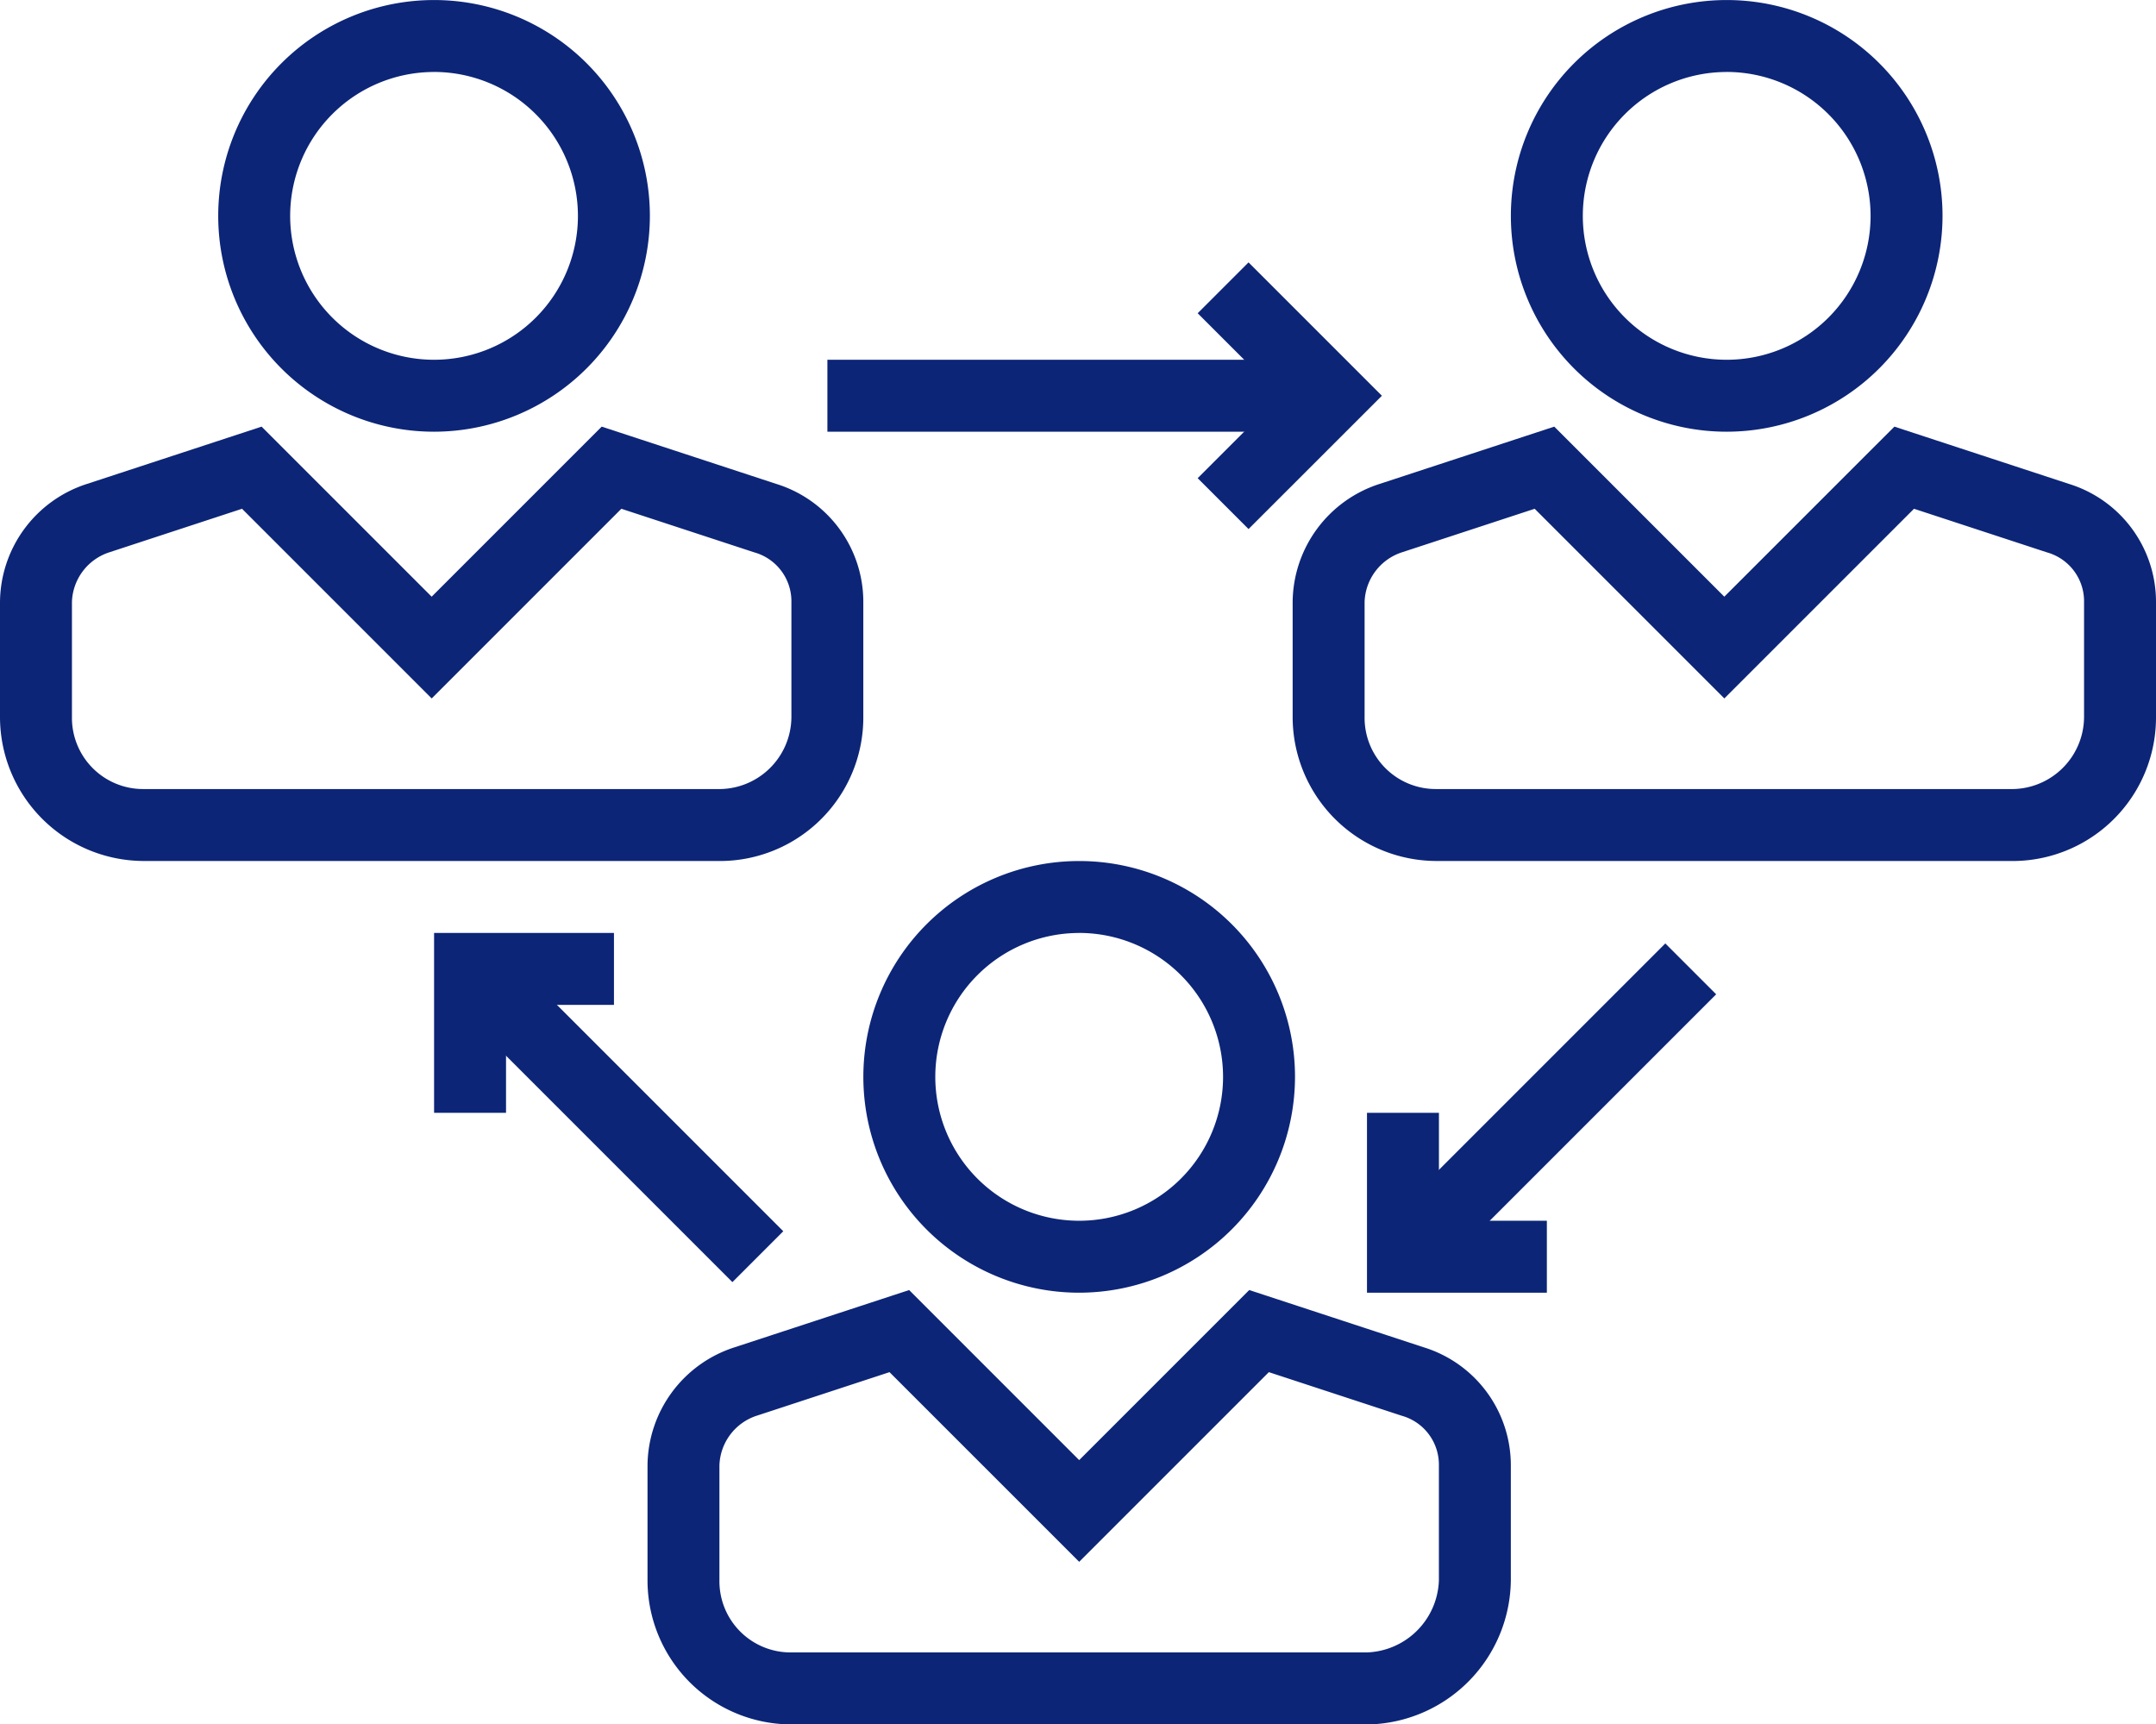 <?xml version="1.0" encoding="UTF-8"?>
<svg xmlns="http://www.w3.org/2000/svg" width="58.588" height="46.857" viewBox="0 0 58.588 46.857">
  <g id="Groupe_57" data-name="Groupe 57" transform="translate(-118 -208.9)">
    <g id="Groupe_57-2" data-name="Groupe 57" transform="translate(140.484 218.676)">
      <rect id="Rectangle_92" data-name="Rectangle 92" width="13.686" height="1.955" fill="#0c2577"></rect>
    </g>
    <g id="Groupe_58" data-name="Groupe 58" transform="translate(130.082 234.537)">
      <rect id="Rectangle_93" data-name="Rectangle 93" width="1.955" height="11.06" transform="translate(0 1.382) rotate(-45)" fill="#0c2577"></rect>
    </g>
    <g id="Groupe_59" data-name="Groupe 59" transform="translate(155.433 234.537)">
      <rect id="Rectangle_94" data-name="Rectangle 94" width="11.06" height="1.955" transform="translate(0 7.82) rotate(-45)" fill="#0c2577"></rect>
    </g>
    <g id="Groupe_60" data-name="Groupe 60" transform="translate(129.796 234.251)">
      <path id="Tracé_278" data-name="Tracé 278" d="M138.055,252.688H136.1V247.8h4.888v1.955h-2.933Z" transform="translate(-136.1 -247.8)" fill="#0c2577"></path>
    </g>
    <g id="Groupe_61" data-name="Groupe 61" transform="translate(155.147 239.139)">
      <path id="Tracé_279" data-name="Tracé 279" d="M179.888,260.188H175V255.3h1.955v2.933h2.933Z" transform="translate(-175 -255.3)" fill="#0c2577"></path>
    </g>
    <g id="Groupe_62" data-name="Groupe 62" transform="translate(150.545 216.029)">
      <path id="Tracé_280" data-name="Tracé 280" d="M169.322,227.087l-1.382-1.382,2.241-2.241-2.241-2.241,1.382-1.382,3.624,3.624Z" transform="translate(-167.939 -219.84)" fill="#0c2577"></path>
    </g>
    <g id="Groupe_63" data-name="Groupe 63" transform="translate(141.461 232.296)">
      <path id="Tracé_281" data-name="Tracé 281" d="M159.865,256.531a5.865,5.865,0,1,1,5.865-5.865A5.872,5.872,0,0,1,159.865,256.531Zm0-9.775a3.91,3.91,0,1,0,3.91,3.91A3.914,3.914,0,0,0,159.865,246.755Z" transform="translate(-154 -244.8)" fill="#0c2577"></path>
    </g>
    <g id="Groupe_64" data-name="Groupe 64" transform="translate(135.596 243.954)">
      <path id="Tracé_282" data-name="Tracé 282" d="M148.91,274.492a3.915,3.915,0,0,1-3.91-3.91v-3.128a3.4,3.4,0,0,1,2.363-3.208l4.746-1.557,4.621,4.621,4.621-4.621,4.742,1.556a3.356,3.356,0,0,1,2.367,3.21v3.128a3.96,3.96,0,0,1-3.871,3.91Zm2.666-9.572-3.6,1.181a1.469,1.469,0,0,0-1.022,1.352v3.128a1.934,1.934,0,0,0,1.955,1.955h15.641a2.028,2.028,0,0,0,1.955-1.955v-3.128a1.38,1.38,0,0,0-1.008-1.348l-3.613-1.185-5.154,5.154Z" transform="translate(-145 -262.688)" fill="#0c2577"></path>
    </g>
    <g id="Groupe_65" data-name="Groupe 65" transform="translate(123.93 208.9)">
      <path id="Tracé_283" data-name="Tracé 283" d="M132.965,220.631a5.865,5.865,0,1,1,5.865-5.865A5.872,5.872,0,0,1,132.965,220.631Zm0-9.775a3.91,3.91,0,1,0,3.91,3.91A3.915,3.915,0,0,0,132.965,210.855Z" transform="translate(-127.1 -208.9)" fill="#0c2577"></path>
    </g>
    <g id="Groupe_66" data-name="Groupe 66" transform="translate(118 220.492)">
      <path id="Tracé_284" data-name="Tracé 284" d="M137.486,238.492H121.91a3.915,3.915,0,0,1-3.91-3.91v-3.128a3.4,3.4,0,0,1,2.363-3.208l4.746-1.557,4.621,4.621,4.621-4.621,4.742,1.556a3.356,3.356,0,0,1,2.367,3.21v3.128A3.9,3.9,0,0,1,137.486,238.492Zm-12.909-9.571-3.6,1.181a1.469,1.469,0,0,0-1.022,1.352v3.128a1.934,1.934,0,0,0,1.955,1.955h15.576a1.968,1.968,0,0,0,2.02-1.955v-3.128a1.38,1.38,0,0,0-1.008-1.348l-3.613-1.185-5.154,5.154Z" transform="translate(-118 -226.688)" fill="#0c2577"></path>
    </g>
    <g id="Groupe_67" data-name="Groupe 67" transform="translate(159.057 208.9)">
      <path id="Tracé_285" data-name="Tracé 285" d="M186.865,220.631a5.865,5.865,0,1,1,5.865-5.865A5.872,5.872,0,0,1,186.865,220.631Zm0-9.775a3.91,3.91,0,1,0,3.91,3.91A3.915,3.915,0,0,0,186.865,210.855Z" transform="translate(-181 -208.9)" fill="#0c2577"></path>
    </g>
    <g id="Groupe_68" data-name="Groupe 68" transform="translate(153.127 220.492)">
      <path id="Tracé_286" data-name="Tracé 286" d="M191.386,238.492H175.81a3.915,3.915,0,0,1-3.91-3.91v-3.128a3.4,3.4,0,0,1,2.363-3.208l4.746-1.557,4.621,4.621,4.622-4.621,4.742,1.556a3.355,3.355,0,0,1,2.367,3.21v3.128A3.9,3.9,0,0,1,191.386,238.492Zm-12.909-9.571-3.6,1.181a1.469,1.469,0,0,0-1.022,1.352v3.128a1.935,1.935,0,0,0,1.955,1.955h15.576a1.968,1.968,0,0,0,2.02-1.955v-3.128a1.379,1.379,0,0,0-1.008-1.348l-3.613-1.185-5.154,5.154Z" transform="translate(-171.9 -226.688)" fill="#0c2577"></path>
    </g>
  </g>
</svg>
